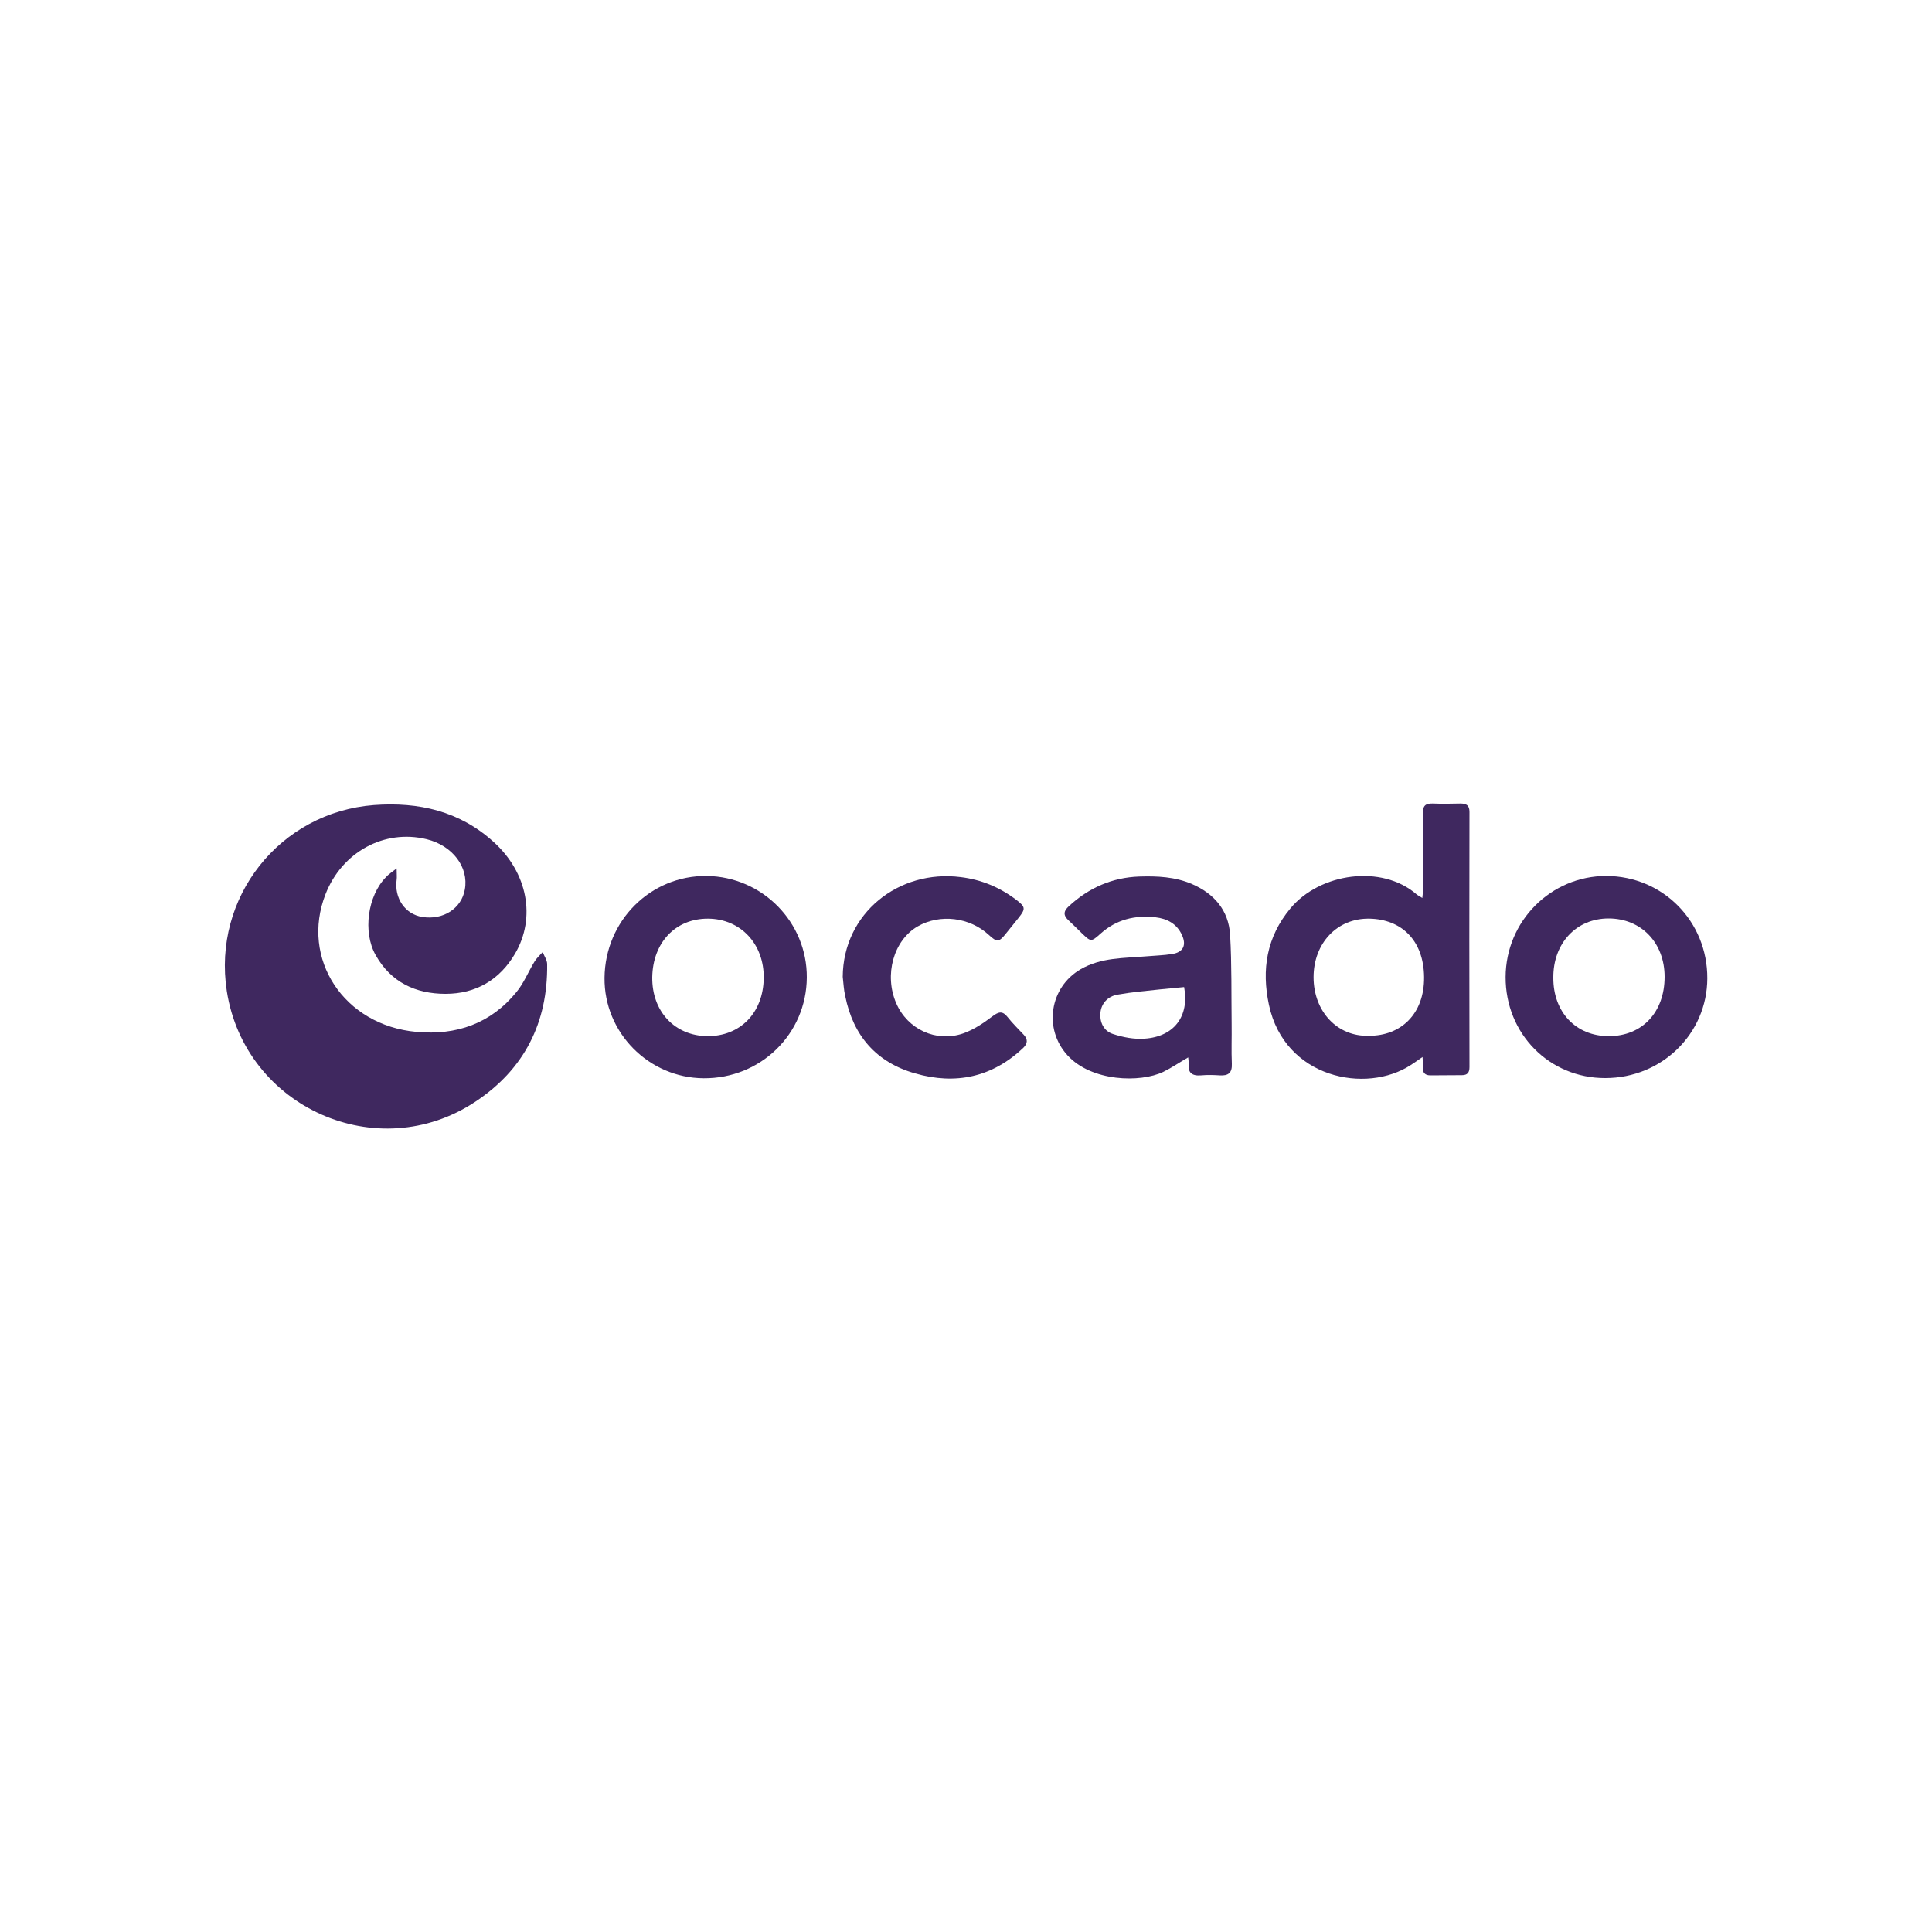 <?xml version="1.0" encoding="utf-8"?>
<!-- Generator: Adobe Illustrator 28.3.0, SVG Export Plug-In . SVG Version: 6.00 Build 0)  -->
<svg version="1.1" xmlns="http://www.w3.org/2000/svg" xmlns:xlink="http://www.w3.org/1999/xlink" x="0px" y="0px"
	 viewBox="0 0 100 100" style="enable-background:new 0 0 100 100;" xml:space="preserve">
<style type="text/css">
	.st0{fill:#D43532;}
	.st1{fill:#134C90;}
	.st2{fill:#DE8239;}
	.st3{fill:#689846;}
	.st4{fill:#236240;}
	.st5{fill:#FFFFFF;}
	.st6{fill:#1A4A38;}
	.st7{fill:#ECB44C;}
	.st8{fill:#3F285F;}
	.st9{fill:#78A448;}
</style>
<g id="TESCO">
</g>
<g id="SAINOS">
</g>
<g id="ASDA">
</g>
<g id="WFM">
</g>
<g id="MORRISONS">
</g>
<g id="Layer_6">
	<g>
		<g>
			<path class="st8" d="M20.53,44.95c0,0.3,0.02,0.45,0,0.59c-0.13,0.95,0.44,1.78,1.32,1.92c1.09,0.18,2.04-0.44,2.21-1.42
				c0.21-1.16-0.64-2.27-1.97-2.6c-2.21-0.54-4.39,0.67-5.24,2.84c-1.31,3.35,0.95,6.79,4.71,7.13c2.06,0.19,3.84-0.43,5.17-2.06
				c0.39-0.47,0.62-1.07,0.95-1.6c0.11-0.17,0.27-0.32,0.41-0.47c0.08,0.21,0.23,0.42,0.23,0.62c0.04,3.03-1.19,5.45-3.71,7.12
				c-5.07,3.37-11.93,0.3-12.87-5.72c-0.75-4.85,2.74-9.26,7.62-9.63c2.31-0.17,4.43,0.31,6.19,1.91c1.76,1.59,2.2,3.92,1.11,5.78
				c-0.8,1.36-2.03,2.08-3.6,2.08c-1.55,0-2.83-0.6-3.62-2.01c-0.67-1.19-0.41-3.07,0.54-4.03C20.1,45.26,20.26,45.16,20.53,44.95z"
				/>
			<path class="st8" d="M73.63,54.71c-0.24,0.17-0.42,0.29-0.6,0.41c-2.32,1.52-6.54,0.69-7.35-3.11c-0.39-1.83-0.12-3.51,1.11-4.99
				c1.53-1.84,4.73-2.29,6.53-0.73c0.07,0.06,0.16,0.1,0.3,0.19c0.01-0.18,0.04-0.31,0.04-0.44c0-1.31,0.01-2.63-0.01-3.94
				c-0.01-0.38,0.12-0.52,0.5-0.51c0.48,0.02,0.96,0.01,1.44,0c0.31,0,0.47,0.09,0.47,0.44c-0.01,4.4-0.01,8.8,0,13.2
				c0,0.29-0.11,0.42-0.39,0.42c-0.54,0.01-1.09,0-1.63,0.01c-0.28,0-0.41-0.13-0.39-0.42C73.67,55.1,73.64,54.94,73.63,54.71z
				 M70.86,53.61c1.63,0.01,2.87-1.11,2.85-3.04c-0.02-1.91-1.18-2.99-2.83-3.02c-1.67-0.03-2.89,1.27-2.89,3.03
				C67.99,52.35,69.22,53.67,70.86,53.61z"/>
			<path class="st8" d="M61.5,54.73c-0.47,0.27-0.86,0.54-1.29,0.75c-1.19,0.57-3.71,0.51-4.96-0.86c-1.25-1.37-0.92-3.52,0.68-4.45
				c1.07-0.62,2.24-0.57,3.4-0.67c0.45-0.04,0.9-0.05,1.34-0.12c0.57-0.09,0.75-0.45,0.51-0.98c-0.27-0.59-0.77-0.85-1.37-0.92
				c-1.06-0.12-2.03,0.11-2.85,0.85c-0.49,0.44-0.5,0.42-0.98-0.04c-0.22-0.21-0.43-0.43-0.66-0.64c-0.29-0.26-0.29-0.48,0.01-0.75
				c1.03-0.95,2.24-1.48,3.63-1.53c0.93-0.03,1.86,0.01,2.74,0.39c1.15,0.5,1.89,1.36,1.97,2.62c0.09,1.55,0.06,3.1,0.08,4.66
				c0.01,0.67-0.02,1.35,0.01,2.02c0.02,0.47-0.18,0.63-0.63,0.6c-0.32-0.02-0.64-0.03-0.96,0c-0.48,0.04-0.7-0.14-0.64-0.63
				C61.53,54.95,61.51,54.87,61.5,54.73z M61.29,51.09c-0.43,0.04-0.84,0.08-1.25,0.12c-0.73,0.08-1.46,0.14-2.19,0.27
				c-0.53,0.09-0.85,0.48-0.89,0.93c-0.05,0.52,0.18,0.96,0.65,1.11c0.52,0.17,1.09,0.28,1.63,0.24
				C60.77,53.66,61.57,52.6,61.29,51.09z"/>
			<path class="st8" d="M41.76,50.6c-0.02,2.92-2.39,5.23-5.34,5.21c-2.85-0.02-5.16-2.37-5.13-5.2c0.03-2.96,2.39-5.3,5.29-5.27
				C39.46,45.38,41.78,47.73,41.76,50.6z M36.61,53.63c1.7,0.01,2.89-1.2,2.92-2.99c0.03-1.77-1.19-3.08-2.88-3.09
				c-1.68-0.01-2.86,1.23-2.89,3.03C33.74,52.35,34.92,53.61,36.61,53.63z"/>
			<path class="st8" d="M77.93,50.57c0.01-2.89,2.34-5.23,5.21-5.23c2.93,0.01,5.24,2.35,5.23,5.3c-0.01,2.87-2.36,5.16-5.28,5.16
				C80.2,55.81,77.92,53.51,77.93,50.57z M83.27,53.63c1.73,0,2.89-1.24,2.89-3.07c0-1.76-1.21-3.02-2.9-3.02
				c-1.67,0-2.87,1.28-2.86,3.06C80.39,52.39,81.57,53.63,83.27,53.63z"/>
			<path class="st8" d="M43.62,50.56c0.02-3.29,2.9-5.57,6.11-5.16c1.06,0.13,2,0.52,2.85,1.16c0.5,0.38,0.52,0.47,0.14,0.95
				c-0.22,0.27-0.44,0.55-0.66,0.82c-0.35,0.44-0.46,0.45-0.87,0.07c-1-0.93-2.54-1.11-3.69-0.45c-1.25,0.72-1.75,2.51-1.11,3.98
				c0.58,1.34,2.06,2.04,3.46,1.56c0.54-0.19,1.05-0.53,1.51-0.88c0.32-0.24,0.52-0.31,0.79,0.03c0.26,0.33,0.56,0.62,0.84,0.92
				c0.21,0.23,0.21,0.44-0.02,0.67c-1.61,1.53-3.51,1.93-5.6,1.33c-2.01-0.57-3.21-1.95-3.62-4C43.67,51.23,43.66,50.89,43.62,50.56
				z"/>
		</g>
	</g>
</g>
<g id="Layer_7">
</g>
</svg>
